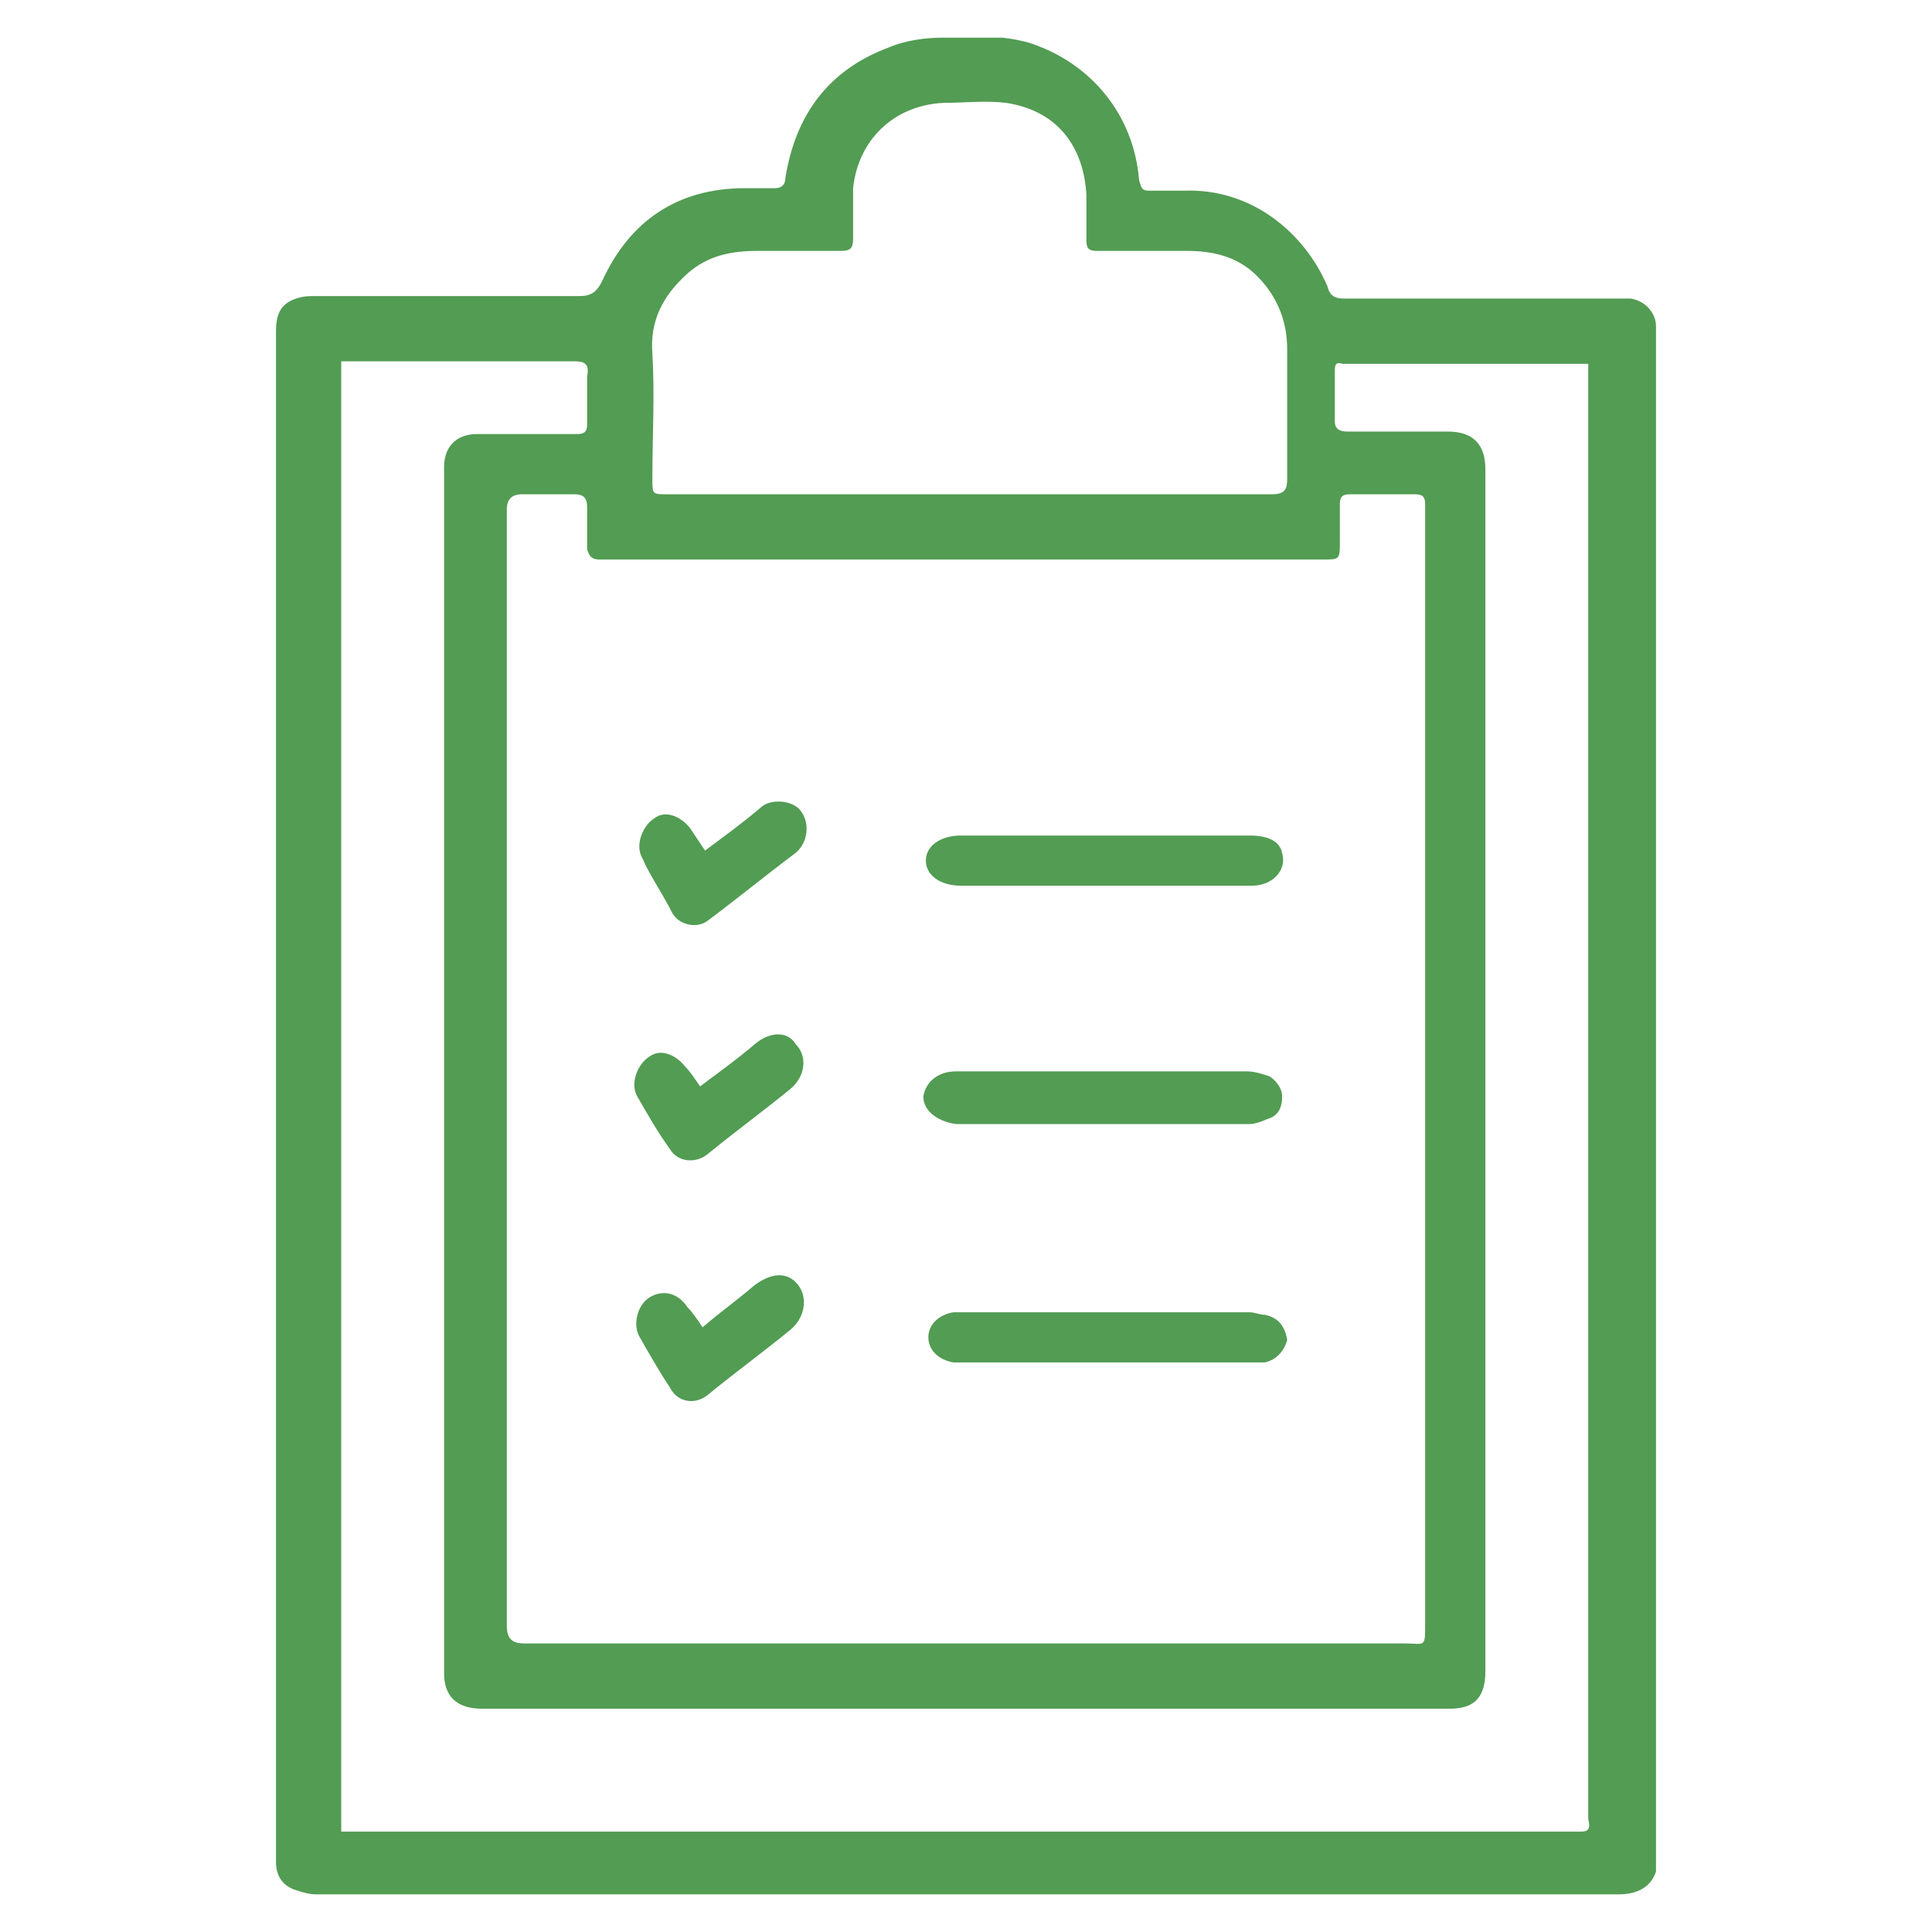 <svg enable-background="new 0 0 77 77" height="77" viewBox="0 0 77 77" width="77" xmlns="http://www.w3.org/2000/svg" xmlns:xlink="http://www.w3.org/1999/xlink"><clipPath id="a"><path d="m11 1.5h55v74h-55z"/></clipPath><g clip-path="url(#a)" fill="#529c53"><path d="m63 73c-16.3 0-32.7 0-49 0-.1 0-.3 0-.4 0v-58.6h.4 8.9c.4 0 .6.1.5.6v1.9c0 .3-.1.4-.4.4-1.3 0-2.6 0-4 0-.8 0-1.3.5-1.3 1.3v48.1c0 .9.5 1.4 1.5 1.4h38.6c1 0 1.4-.5 1.4-1.5 0-11.5 0-23 0-34.5v-13.4c0-1-.5-1.5-1.5-1.5-1.3 0-2.6 0-4 0-.3 0-.5-.1-.5-.4 0-.7 0-1.3 0-2 0-.2 0-.4.3-.3h9.7.1v.4 57.6c.1.4 0 .5-.3.5m-39.1-50.7h.2 28.6c.7 0 .7 0 .7-.7 0-.5 0-1 0-1.5 0-.3.1-.4.4-.4h2.6c.3 0 .4.1.4.4v.4 44.2c0 1 0 .8-.8.8-11.7 0-23.4 0-35.1 0-.5 0-.7-.2-.7-.7v-44.5c0-.4.2-.6.6-.6h2.1c.3 0 .5.1.5.5v1.7c.1.3.2.4.5.4m3.5-11.4c.8-.7 1.7-.9 2.8-.9h3.3c.4 0 .5-.1.5-.5 0-.7 0-1.3 0-2 .2-1.9 1.6-3.3 3.6-3.4.8 0 1.7-.1 2.5 0 2 .3 3.1 1.7 3.2 3.7v1.8c0 .3.1.4.4.4h3.6c1 0 2 .2 2.8 1s1.2 1.8 1.2 2.9v5.2c0 .4-.1.6-.6.6-4 0-8 0-12 0h-12.1c-.6 0-.6 0-.6-.6 0-1.7.1-3.4 0-5-.1-1.3.4-2.3 1.4-3.2m38.6 32.8v-30.2c0-.2 0-.3 0-.5 0-.5-.4-1-1-1.1-.2 0-.4 0-.7 0-3.6 0-7.2 0-10.7 0-.4 0-.6-.1-.7-.5-.9-2.1-3-3.9-5.7-3.8-.5 0-.9 0-1.4 0-.3 0-.3-.1-.4-.4-.2-2.6-1.9-4.7-4.4-5.5-1.1-.3-2.3-.3-3.4-.2-.7 0-1.5.1-2.2.4-2.4.9-3.7 2.7-4.1 5.2 0 .3-.2.4-.4.4-.4 0-.8 0-1.2 0-2.7 0-4.6 1.3-5.7 3.7-.2.4-.4.6-.9.6-3.5 0-7 0-10.5 0-.3 0-.5 0-.8.1-.6.2-.8.6-.8 1.3v60.8.2c0 .5.2.9.7 1.1.3.1.6.2.9.2h51.9c.9 0 1.6-.4 1.6-1.6-.1-10-.1-20.1-.1-30.2"/><path d="m38.3 35.3h5.7 5.9c.8 0 1.4-.6 1.2-1.3-.1-.5-.6-.7-1.3-.7-3.8 0-7.6 0-11.5 0-.8 0-1.4.4-1.4 1s.6 1 1.4 1"/><path d="m50.6 42.9c-.3-.1-.6-.2-.9-.2-1.9 0-3.8 0-5.7 0-2 0-3.9 0-5.9 0-.7 0-1.2.4-1.3 1 0 .6.6 1 1.3 1.1h.1 11.6c.2 0 .5-.1.7-.2.4-.1.6-.4.6-.9-0-.3-.2-.6-.5-.8"/><path d="m50.4 52.4c-.2 0-.4-.1-.6-.1-3.8 0-7.7 0-11.5 0-.1 0-.2 0-.3 0-.6.1-1 .5-1 1s.4.9 1 1h.5 5.6 5.7.6c.5-.1.8-.5.9-.9-.1-.6-.4-.9-.9-1"/><path d="m30.1 51.2c-.7.6-1.4 1.1-2.1 1.7-.2-.3-.4-.6-.6-.8-.4-.6-1-.7-1.5-.4s-.7 1.1-.4 1.6c.4.7.8 1.4 1.2 2 .3.6 1 .7 1.5.3 1.1-.9 2.2-1.7 3.3-2.6.6-.5.7-1.3.3-1.8s-1-.5-1.7-0"/><path d="m26.8 36.4c.3.5 1 .6 1.4.3 1.2-.9 2.3-1.8 3.5-2.7.5-.4.6-1.2.2-1.7-.3-.4-1.2-.5-1.6-.1-.7.6-1.4 1.1-2.2 1.7-.2-.3-.4-.6-.6-.9-.4-.5-1-.7-1.4-.4-.5.3-.8 1.1-.5 1.6.3.7.8 1.4 1.2 2.2"/><path d="m30.1 41.6c-.7.6-1.4 1.1-2.2 1.7-.2-.3-.4-.6-.6-.8-.4-.5-1-.7-1.4-.4-.5.3-.8 1.1-.5 1.6.4.7.8 1.4 1.3 2.1.3.5 1 .6 1.5.2 1.1-.9 2.2-1.7 3.3-2.6.6-.5.7-1.3.2-1.8-.3-.5-1-.5-1.6-0"/></g><path d="m0 0h77v77h-77z" fill="none"/></svg>